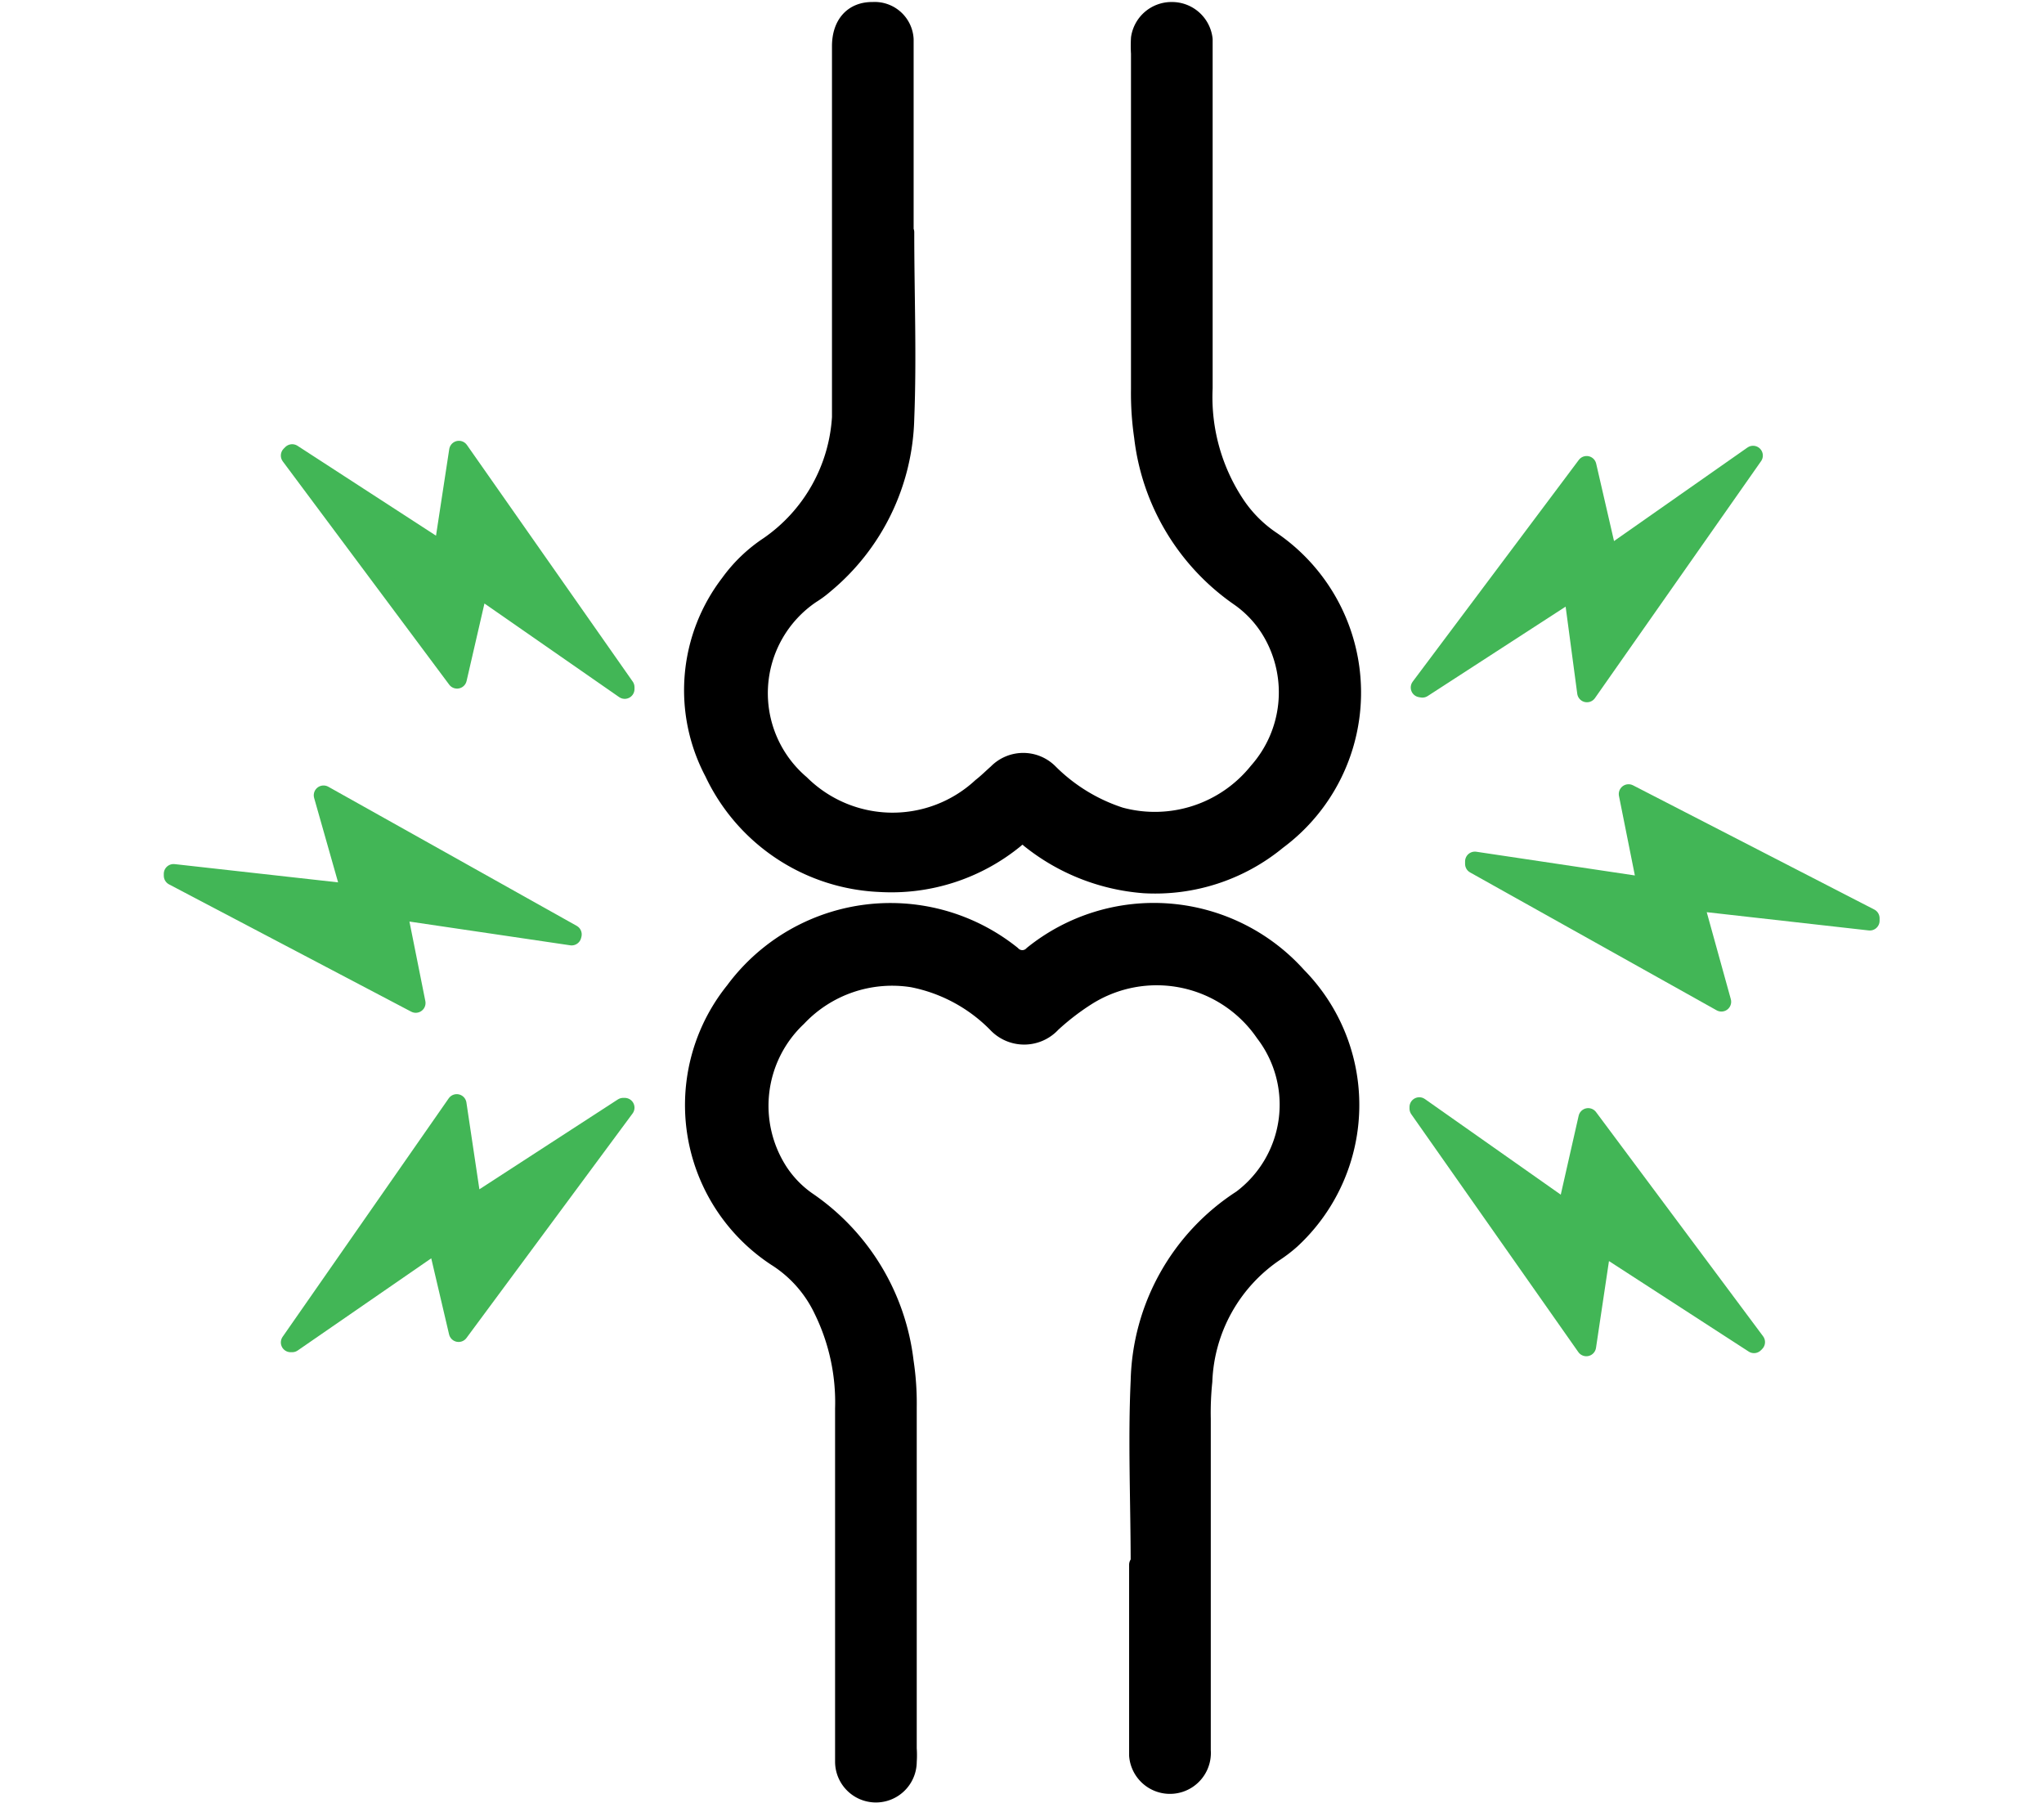 <svg xmlns="http://www.w3.org/2000/svg" id="Layer_1" data-name="Layer 1" viewBox="0 0 65.83 58.06"><defs><style>.cls-1{stroke:#000;stroke-linecap:round;}.cls-1,.cls-3{stroke-linejoin:round;stroke-width:0.63px;}.cls-2{fill:#42b656;}.cls-3{fill:none;stroke:#42b656;}</style></defs><path class="cls-1" d="M29.13,7.48c0,2,.08,4,0,6a7.14,7.14,0,0,1-2.59,5.33,3.25,3.25,0,0,1-.42.31,3.86,3.86,0,0,0-.35,6.14,4.23,4.23,0,0,0,5.85.1c.18-.14.34-.3.51-.45a1.15,1.15,0,0,1,1.65,0,5.77,5.77,0,0,0,2.29,1.4,4.28,4.28,0,0,0,4.46-1.45A3.87,3.87,0,0,0,41,20.39a3.6,3.6,0,0,0-1.06-1.17,7.28,7.28,0,0,1-3.1-5.16,9.63,9.63,0,0,1-.1-1.52c0-3.61,0-7.21,0-10.82a4,4,0,0,1,0-.49,1,1,0,0,1,1-.85,1,1,0,0,1,1,.89c0,.14,0,.28,0,.42V12.5a6.26,6.26,0,0,0,1.09,3.83,4.22,4.22,0,0,0,1.08,1.07,5.91,5.91,0,0,1,.22,9.65,6.17,6.17,0,0,1-4.28,1.4A6.67,6.67,0,0,1,33.18,27a.34.34,0,0,0-.5,0,6.26,6.26,0,0,1-4.34,1.41A6.19,6.19,0,0,1,23,24.86a5.63,5.63,0,0,1,.51-6.06,4.84,4.84,0,0,1,1.26-1.21,5.44,5.44,0,0,0,2.34-4.15c0-.4,0-.8,0-1.21,0-3.58,0-7.16,0-10.74,0-.7.38-1.12,1-1.11a.94.94,0,0,1,1,.89c0,.27,0,.55,0,.82V7.48Z"></path><path class="cls-1" d="M36.73,50.39c0-2-.09-4,0-5.92A7.14,7.14,0,0,1,40,38.63a3.82,3.82,0,0,0,.74-5.38,4.23,4.23,0,0,0-5.75-1.18,7.9,7.9,0,0,0-1.13.87,1.19,1.19,0,0,1-1.75,0,5.23,5.23,0,0,0-2.72-1.46,4.21,4.21,0,0,0-3.72,1.27,3.93,3.93,0,0,0-.6,5,3.47,3.47,0,0,0,.9.93,7.27,7.27,0,0,1,3.14,5.17,8.88,8.88,0,0,1,.1,1.46v11a3,3,0,0,1,0,.42,1,1,0,0,1-2,0c0-.13,0-.26,0-.39V45.36a6.78,6.78,0,0,0-.69-3.19A4.08,4.08,0,0,0,25,40.46a5.84,5.84,0,0,1-1.33-8.54,6.23,6.23,0,0,1,8.9-1.16.49.49,0,0,0,.71,0,6.19,6.19,0,0,1,8.49.69,5.89,5.89,0,0,1-.2,8.46,4.57,4.57,0,0,1-.49.38,5.27,5.27,0,0,0-2.35,4.19,9.8,9.8,0,0,0-.05,1.21V56.37a1,1,0,1,1-2,.16c0-.48,0-1,0-1.44v-4.7Z"></path><path class="cls-2" d="M56.49,43.26l-4.91-3.18-.49,3.28L45.71,35.7l0-.05L50.47,39,51.15,36l5.38,7.22Z"></path><path class="cls-3" d="M56.49,43.26l-4.91-3.18-.49,3.28L45.71,35.7l0-.05L50.47,39,51.15,36l5.38,7.22Z"></path><path class="cls-2" d="M9.41,14.62l4.87,3.16.5-3.27,5.34,7.62,0,.06L15.4,18.91l-.68,2.95L9.36,14.67Z"></path><path class="cls-3" d="M9.41,14.62l4.87,3.16.5-3.27,5.34,7.62,0,.06L15.4,18.91l-.68,2.95L9.36,14.67Z"></path><path class="cls-2" d="M18.41,30.13l-5.62-.83.6,3L5.59,28.2v-.06l5.73.64-.9-3.17,8,4.48Z"></path><path class="cls-3" d="M18.41,30.13l-5.62-.83.6,3L5.59,28.2v-.06l5.73.64-.9-3.17,8,4.48Z"></path><path class="cls-2" d="M45.75,22.14,51.1,15l.68,2.95,4.68-3.28,0,0-5.35,7.63L50.67,19l-4.86,3.15Z"></path><path class="cls-3" d="M45.75,22.14,51.1,15l.68,2.95,4.68-3.28,0,0-5.35,7.63L50.67,19l-4.86,3.15Z"></path><path class="cls-2" d="M14.71,35.55l.49,3.28,4.87-3.16.05,0L14.77,42.9,14.09,40,9.41,43.23l-.05,0Z"></path><path class="cls-3" d="M14.71,35.55l.49,3.28,4.87-3.16.05,0L14.77,42.9,14.09,40,9.41,43.23l-.05,0Z"></path><path class="cls-2" d="M55.44,32.26,47.5,27.82l0-.08,5.55.83-.6-3,7.77,4,0,.08-5.68-.64Z"></path><path class="cls-3" d="M55.44,32.26,47.5,27.82l0-.08,5.55.83-.6-3,7.77,4,0,.08-5.68-.64Z"></path></svg>